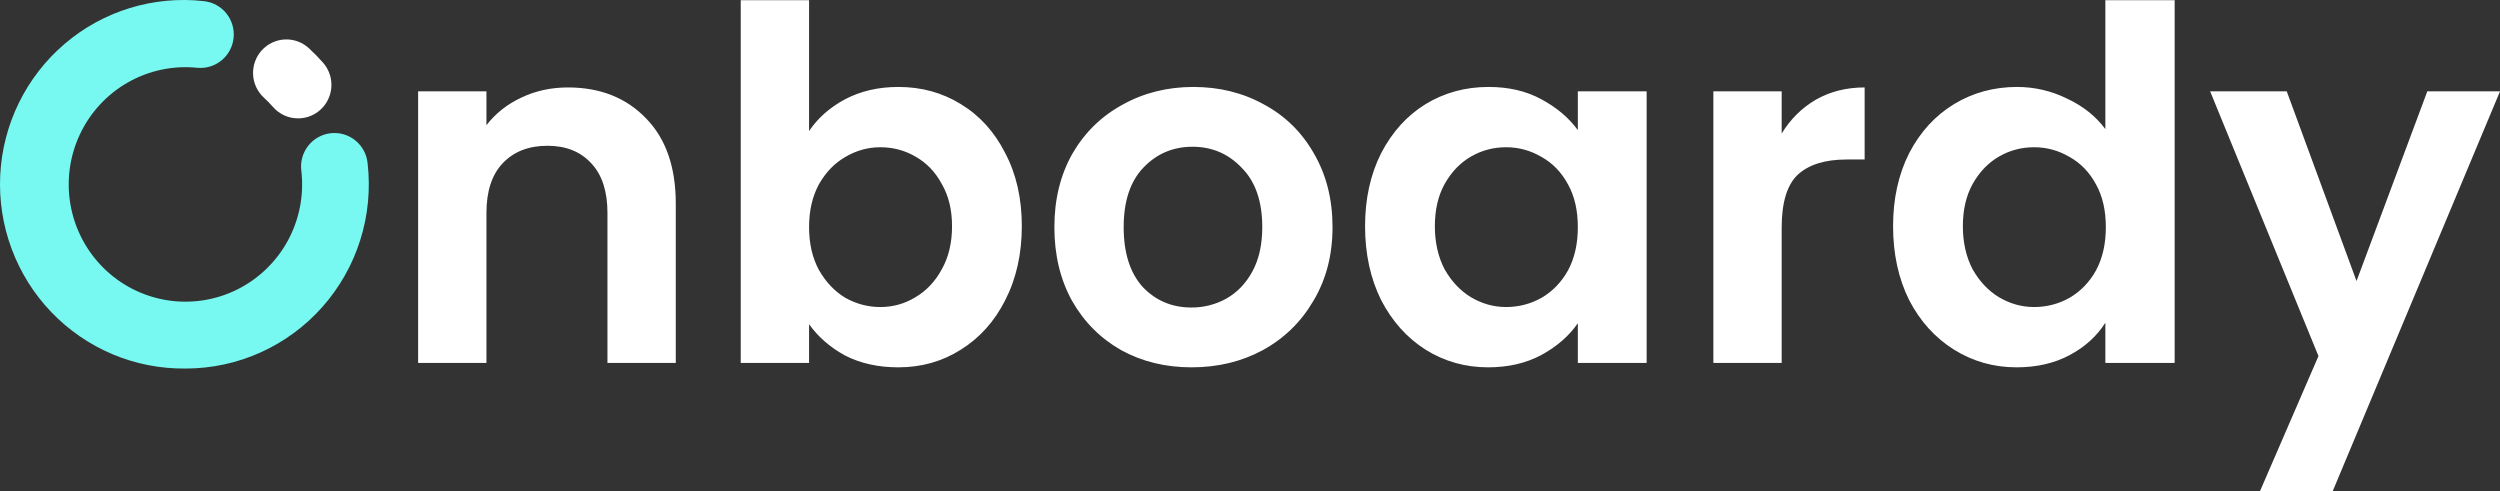 <svg width="173" height="34" viewBox="0 0 173 34" fill="none" xmlns="http://www.w3.org/2000/svg">
<rect x="0" y="0" width="173" height="34" fill="#333333" stroke="none"/>
<path d="M39.301 6.051C41.53 6.051 43.331 6.763 44.704 8.188C46.077 9.59 46.764 11.557 46.764 14.09V25.113H42.036V14.734C42.036 13.242 41.665 12.1 40.922 11.308C40.179 10.494 39.166 10.087 37.883 10.087C36.577 10.087 35.542 10.494 34.776 11.308C34.033 12.1 33.662 13.242 33.662 14.734V25.113H28.934V6.322H33.662V8.663C34.292 7.849 35.091 7.216 36.059 6.763C37.05 6.288 38.13 6.051 39.301 6.051ZM55.987 9.07C56.595 8.165 57.428 7.43 58.486 6.865C59.566 6.3 60.793 6.017 62.166 6.017C63.765 6.017 65.206 6.413 66.489 7.204C67.794 7.996 68.819 9.126 69.562 10.596C70.327 12.043 70.71 13.728 70.71 15.65C70.71 17.572 70.327 19.279 69.562 20.772C68.819 22.242 67.794 23.384 66.489 24.198C65.206 25.012 63.765 25.419 62.166 25.419C60.771 25.419 59.544 25.147 58.486 24.605C57.45 24.039 56.617 23.316 55.987 22.434V25.113H51.259V0.013H55.987V9.07ZM65.881 15.65C65.881 14.519 65.645 13.547 65.172 12.733C64.722 11.896 64.114 11.263 63.348 10.834C62.605 10.404 61.795 10.189 60.917 10.189C60.062 10.189 59.251 10.415 58.486 10.867C57.743 11.297 57.135 11.93 56.662 12.767C56.212 13.604 55.987 14.587 55.987 15.718C55.987 16.849 56.212 17.832 56.662 18.669C57.135 19.505 57.743 20.15 58.486 20.602C59.251 21.032 60.062 21.247 60.917 21.247C61.795 21.247 62.605 21.02 63.348 20.568C64.114 20.116 64.722 19.471 65.172 18.635C65.645 17.798 65.881 16.803 65.881 15.65ZM82.452 25.419C80.651 25.419 79.03 25.023 77.59 24.232C76.149 23.417 75.012 22.276 74.179 20.806C73.369 19.336 72.963 17.64 72.963 15.718C72.963 13.796 73.38 12.1 74.213 10.63C75.068 9.16 76.228 8.03 77.691 7.238C79.154 6.424 80.786 6.017 82.587 6.017C84.388 6.017 86.02 6.424 87.484 7.238C88.947 8.03 90.095 9.16 90.928 10.63C91.784 12.1 92.211 13.796 92.211 15.718C92.211 17.64 91.772 19.336 90.894 20.806C90.039 22.276 88.868 23.417 87.382 24.232C85.919 25.023 84.276 25.419 82.452 25.419ZM82.452 21.28C83.308 21.28 84.107 21.077 84.85 20.67C85.615 20.24 86.223 19.607 86.673 18.77C87.124 17.934 87.349 16.916 87.349 15.718C87.349 13.931 86.876 12.563 85.93 11.614C85.007 10.641 83.871 10.155 82.52 10.155C81.169 10.155 80.032 10.641 79.109 11.614C78.209 12.563 77.758 13.931 77.758 15.718C77.758 17.504 78.197 18.884 79.075 19.856C79.976 20.806 81.102 21.28 82.452 21.28ZM94.463 15.65C94.463 13.751 94.835 12.066 95.578 10.596C96.343 9.126 97.367 7.996 98.651 7.204C99.956 6.413 101.408 6.017 103.007 6.017C104.402 6.017 105.618 6.3 106.654 6.865C107.712 7.43 108.556 8.143 109.186 9.002V6.322H113.948V25.113H109.186V22.366C108.578 23.248 107.734 23.983 106.654 24.571C105.596 25.136 104.369 25.419 102.973 25.419C101.397 25.419 99.956 25.012 98.651 24.198C97.367 23.384 96.343 22.242 95.578 20.772C94.835 19.279 94.463 17.572 94.463 15.65ZM109.186 15.718C109.186 14.565 108.961 13.581 108.511 12.767C108.061 11.93 107.453 11.297 106.687 10.867C105.922 10.415 105.1 10.189 104.222 10.189C103.344 10.189 102.534 10.404 101.791 10.834C101.048 11.263 100.44 11.896 99.968 12.733C99.517 13.547 99.292 14.519 99.292 15.65C99.292 16.781 99.517 17.776 99.968 18.635C100.44 19.471 101.048 20.116 101.791 20.568C102.557 21.02 103.367 21.247 104.222 21.247C105.1 21.247 105.922 21.032 106.687 20.602C107.453 20.15 108.061 19.517 108.511 18.703C108.961 17.866 109.186 16.871 109.186 15.718ZM123.292 9.239C123.9 8.244 124.688 7.464 125.656 6.899C126.647 6.334 127.772 6.051 129.033 6.051V11.037H127.784C126.298 11.037 125.172 11.387 124.407 12.088C123.664 12.79 123.292 14.011 123.292 15.752V25.113H118.565V6.322H123.292V9.239ZM131.001 15.65C131.001 13.751 131.373 12.066 132.116 10.596C132.881 9.126 133.917 7.996 135.222 7.204C136.528 6.413 137.98 6.017 139.579 6.017C140.794 6.017 141.954 6.288 143.057 6.831C144.16 7.351 145.038 8.052 145.691 8.934V0.013H150.486V25.113H145.691V22.332C145.105 23.259 144.284 24.005 143.225 24.571C142.168 25.136 140.941 25.419 139.545 25.419C137.969 25.419 136.528 25.012 135.222 24.198C133.917 23.384 132.881 22.242 132.116 20.772C131.373 19.279 131.001 17.572 131.001 15.65ZM145.724 15.718C145.724 14.565 145.499 13.581 145.049 12.767C144.599 11.93 143.991 11.297 143.225 10.867C142.46 10.415 141.638 10.189 140.76 10.189C139.882 10.189 139.072 10.404 138.329 10.834C137.586 11.263 136.978 11.896 136.506 12.733C136.056 13.547 135.83 14.519 135.83 15.65C135.83 16.781 136.056 17.776 136.506 18.635C136.978 19.471 137.586 20.116 138.329 20.568C139.095 21.02 139.905 21.247 140.76 21.247C141.638 21.247 142.46 21.032 143.225 20.602C143.991 20.15 144.599 19.517 145.049 18.703C145.499 17.866 145.724 16.871 145.724 15.718ZM173 6.322L161.418 34H156.386L160.438 24.639L152.942 6.322H158.243L163.072 19.449L167.969 6.322H173Z" fill="white"/>
<path d="M20.627 8.191C20.299 8.192 19.975 8.122 19.676 7.987C19.378 7.851 19.111 7.653 18.895 7.405C18.696 7.178 18.485 6.962 18.263 6.758C18.039 6.553 17.858 6.305 17.729 6.03C17.6 5.754 17.527 5.456 17.513 5.152C17.499 4.848 17.545 4.544 17.648 4.258C17.751 3.971 17.909 3.708 18.113 3.484C18.318 3.259 18.564 3.076 18.838 2.947C19.112 2.818 19.409 2.744 19.712 2.73C20.015 2.717 20.317 2.763 20.602 2.866C20.887 2.97 21.148 3.128 21.372 3.334C21.719 3.652 22.049 3.99 22.359 4.344C22.652 4.679 22.843 5.091 22.909 5.532C22.974 5.973 22.912 6.423 22.729 6.829C22.546 7.236 22.251 7.58 21.878 7.822C21.505 8.063 21.071 8.191 20.627 8.191Z" fill="white"/>
<path d="M12.837 25.503C11.105 25.523 9.387 25.187 7.789 24.514C6.191 23.842 4.747 22.848 3.546 21.593C2.344 20.339 1.412 18.851 0.805 17.22C0.198 15.59 -0.071 13.852 0.016 12.113C0.103 10.375 0.543 8.672 1.309 7.111C2.076 5.55 3.152 4.163 4.472 3.036C5.792 1.908 7.328 1.065 8.985 0.556C10.642 0.048 12.385 -0.115 14.107 0.079C14.408 0.11 14.7 0.201 14.966 0.345C15.233 0.49 15.469 0.686 15.66 0.922C15.851 1.157 15.994 1.429 16.081 1.72C16.168 2.012 16.196 2.318 16.165 2.62C16.134 2.923 16.045 3.217 15.901 3.484C15.757 3.752 15.562 3.989 15.327 4.181C15.092 4.373 14.822 4.517 14.532 4.604C14.242 4.691 13.938 4.72 13.636 4.689C11.974 4.522 10.3 4.877 8.847 5.705C7.393 6.533 6.232 7.794 5.521 9.314C4.811 10.834 4.587 12.537 4.881 14.19C5.175 15.842 5.972 17.363 7.162 18.541C8.352 19.72 9.877 20.499 11.526 20.77C13.175 21.041 14.867 20.792 16.369 20.057C17.871 19.321 19.109 18.136 19.913 16.664C20.716 15.191 21.045 13.505 20.854 11.837C20.813 11.531 20.832 11.22 20.912 10.921C20.992 10.623 21.13 10.343 21.319 10.1C21.508 9.856 21.744 9.652 22.012 9.501C22.28 9.35 22.576 9.254 22.881 9.219C23.187 9.184 23.496 9.211 23.791 9.298C24.087 9.385 24.361 9.531 24.6 9.726C24.838 9.921 25.035 10.163 25.18 10.436C25.324 10.709 25.412 11.008 25.44 11.315C25.643 13.1 25.469 14.907 24.928 16.618C24.388 18.33 23.493 19.907 22.303 21.247C21.113 22.587 19.654 23.659 18.023 24.392C16.392 25.126 14.624 25.504 12.837 25.503Z" fill="#77F9F1"/>
</svg>
